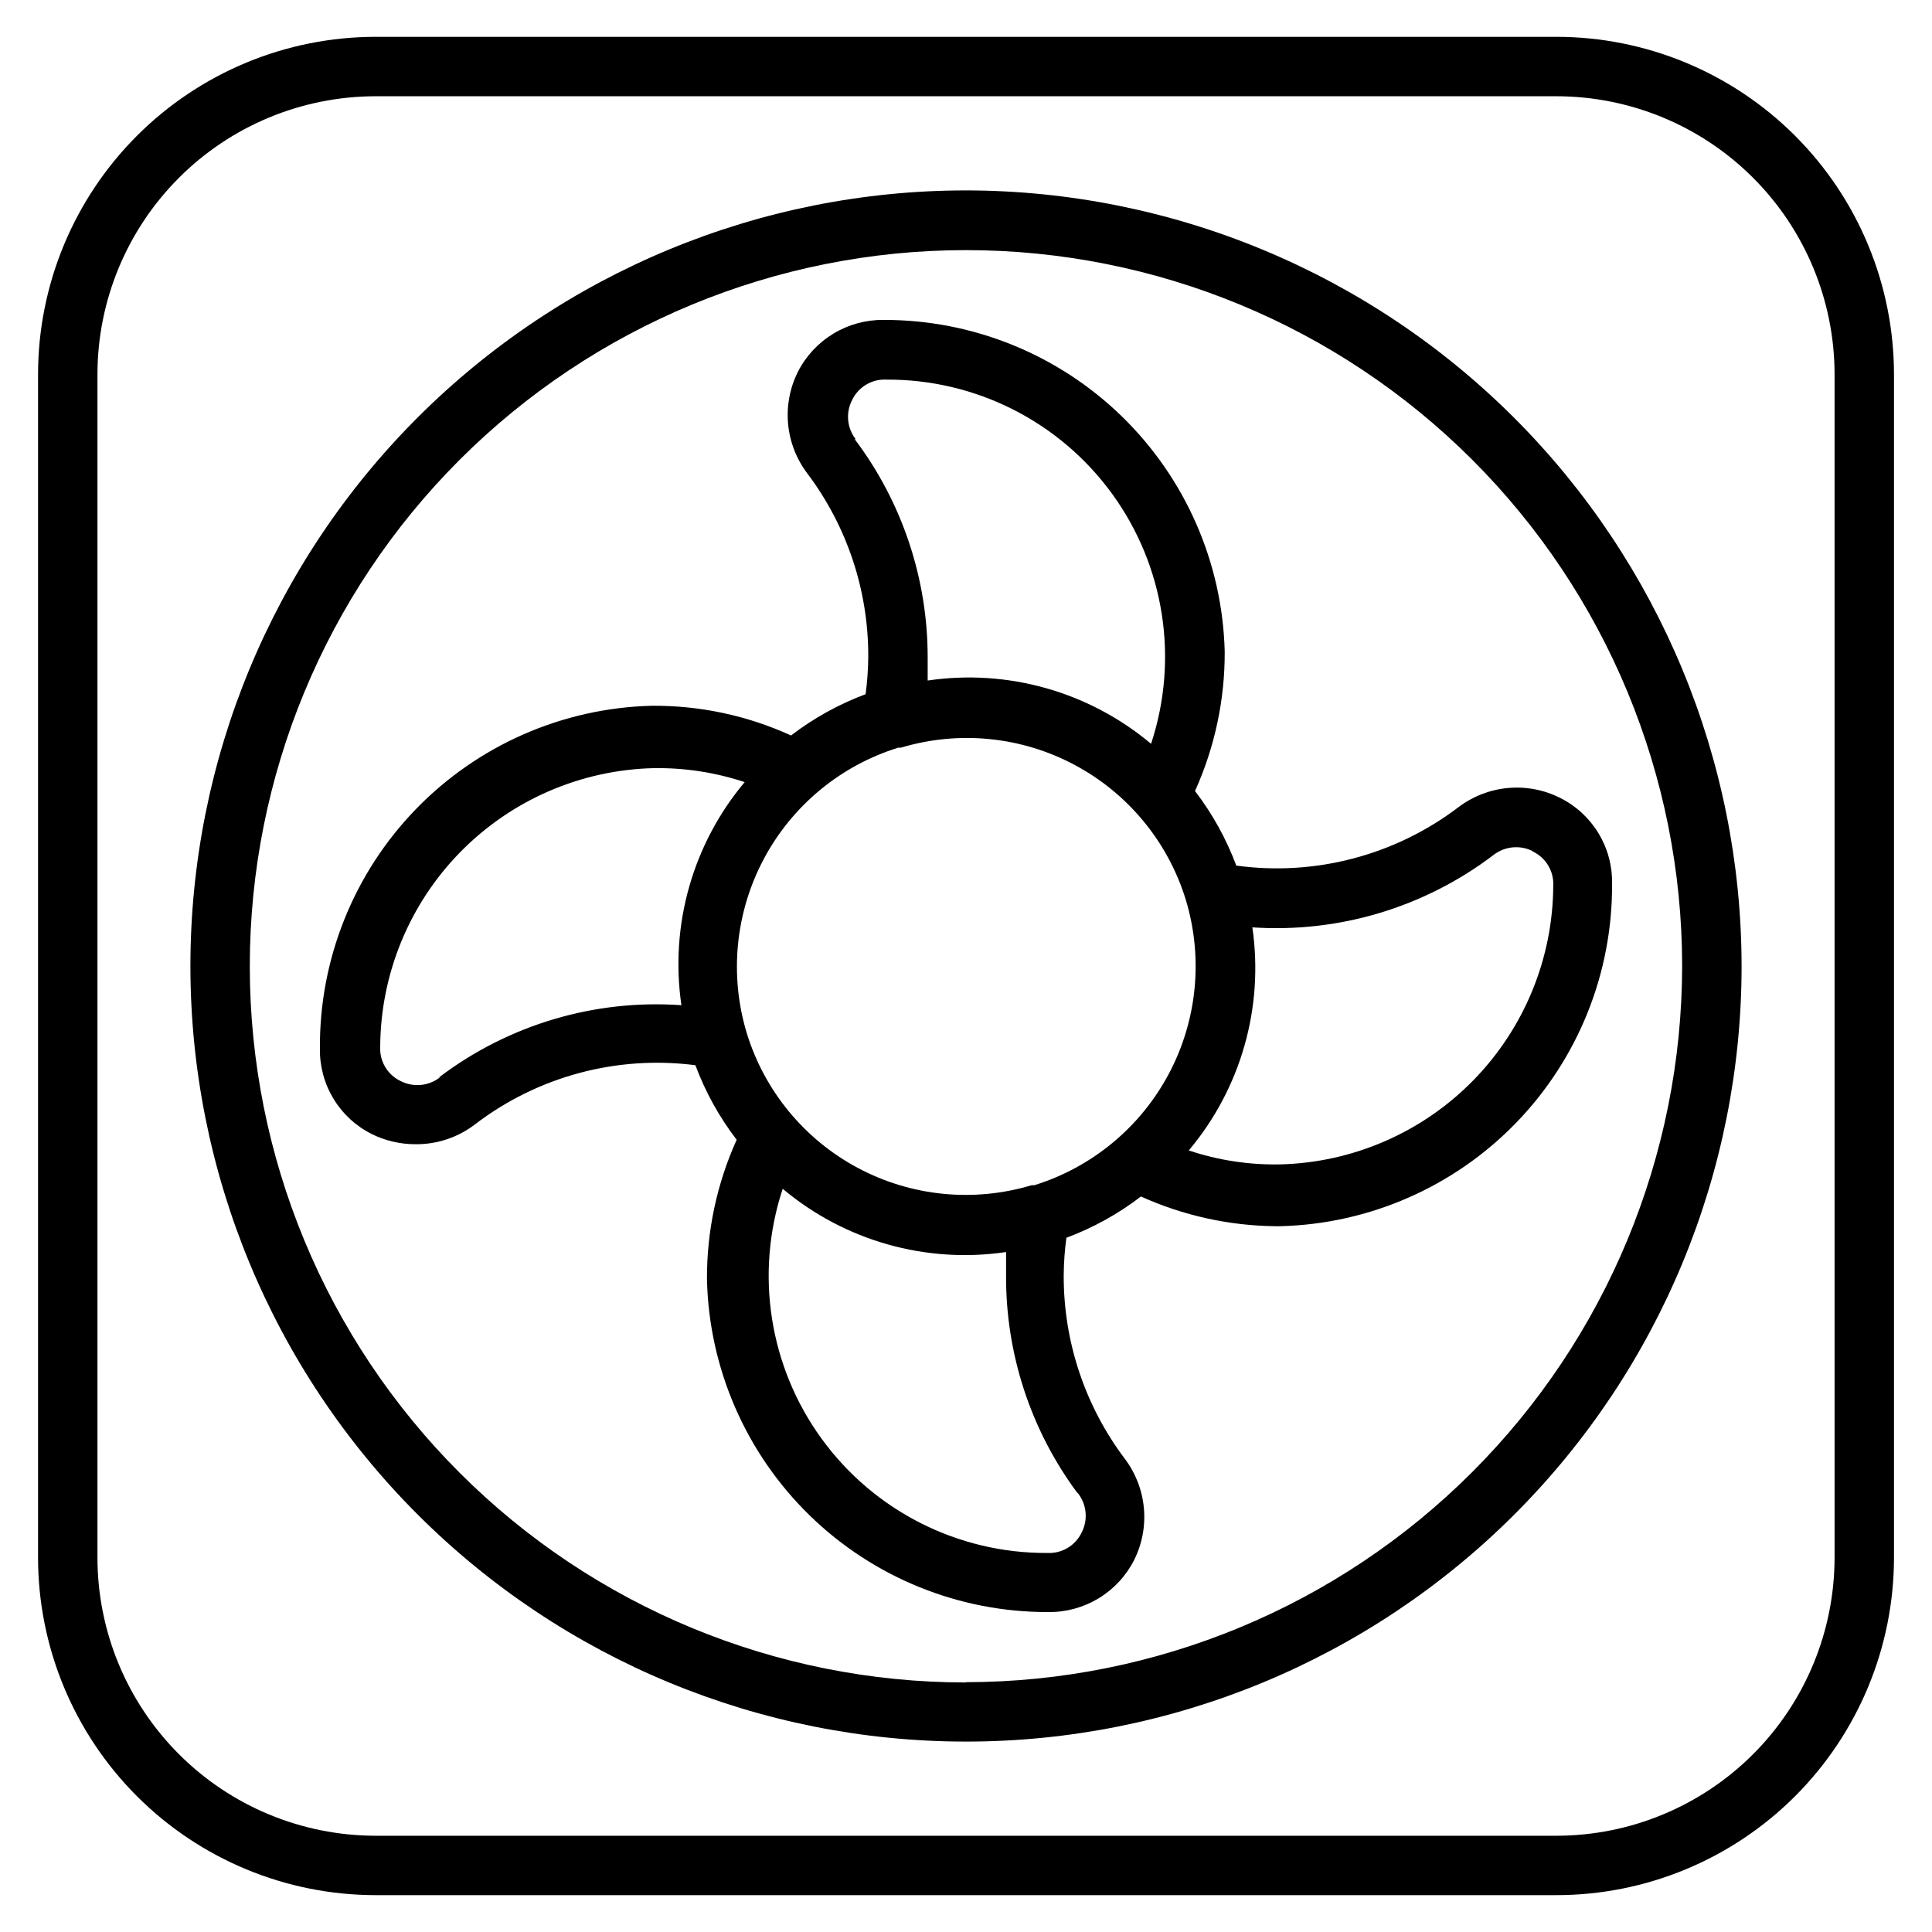 <?xml version="1.0" encoding="UTF-8"?>
<!-- Uploaded to: ICON Repo, www.iconrepo.com, Generator: ICON Repo Mixer Tools -->
<svg fill="#000000" width="800px" height="800px" version="1.1" viewBox="144 144 512 512" xmlns="http://www.w3.org/2000/svg">
 <g>
  <path d="m556.5 153.76h-312.99c-23.711 0.02-46.445 9.449-63.211 26.215-16.766 16.766-26.195 39.5-26.215 63.211v313.62c0.02 23.711 9.449 46.445 26.215 63.211s39.5 26.195 63.211 26.215h312.99c23.711-0.02 46.441-9.449 63.211-26.215 16.766-16.766 26.191-39.5 26.215-63.211v-313.62c-0.023-23.711-9.449-46.445-26.215-63.211-16.77-16.766-39.5-26.195-63.211-26.215zm73.684 403.05h-0.004c-0.02 19.535-7.789 38.266-21.602 52.078-13.816 13.812-32.543 21.582-52.078 21.605h-312.99c-19.535-0.023-38.266-7.793-52.078-21.605-13.816-13.812-21.586-32.543-21.605-52.078v-313.62c0.02-19.535 7.789-38.266 21.605-52.078 13.812-13.812 32.543-21.582 52.078-21.605h312.99c19.535 0.023 38.262 7.793 52.078 21.605 13.812 13.812 21.582 32.543 21.602 52.078z"/>
  <path d="m400 194.46c-54.516 0-106.79 21.652-145.34 60.199s-60.199 90.824-60.199 145.34c0 54.512 21.652 106.79 60.199 145.34 38.547 38.547 90.824 60.199 145.34 60.199 54.512 0 106.79-21.652 145.34-60.199 38.547-38.547 60.199-90.824 60.199-145.34-0.062-54.496-21.734-106.74-60.27-145.27-38.531-38.531-90.773-60.207-145.27-60.27zm0 395.41c-50.332 0-98.605-19.992-134.2-55.578-35.594-35.59-55.594-83.859-55.602-134.19-0.008-50.332 19.98-98.605 55.562-134.2 35.582-35.598 83.848-55.602 134.18-55.617 50.332-0.012 98.609 19.965 134.21 55.543s55.617 83.844 55.637 134.18c-0.062 50.316-20.078 98.555-55.66 134.13-35.578 35.582-83.816 55.598-134.13 55.66z"/>
  <path d="m471.63 373.39c-2.648-7.09-6.336-13.75-10.941-19.758 5.25-11.625 7.934-24.246 7.871-37-0.613-23.539-10.414-45.906-27.297-62.324-16.887-16.414-39.523-25.574-63.074-25.527-4.699-0.055-9.32 1.207-13.34 3.641-4.019 2.434-7.281 5.945-9.41 10.137-2.137 4.273-3.031 9.062-2.586 13.82 0.445 4.758 2.215 9.297 5.106 13.102 10.52 13.977 16.184 31 16.137 48.492-0.023 3.344-0.258 6.684-0.707 9.996-7.094 2.648-13.75 6.336-19.758 10.941-11.605-5.301-24.238-7.988-37-7.871-23.609 0.617-46.035 10.469-62.461 27.441-16.426 16.969-25.543 39.707-25.391 63.324-0.09 4.707 1.156 9.344 3.594 13.371 2.438 4.027 5.969 7.277 10.184 9.379 3.574 1.762 7.508 2.676 11.492 2.676 5.68 0.07 11.223-1.758 15.746-5.195 16.648-12.77 37.676-18.426 58.488-15.742 2.648 7.09 6.336 13.75 10.941 19.758-5.25 11.625-7.934 24.242-7.871 36.996 0.535 23.613 10.309 46.07 27.219 62.555 16.91 16.484 39.613 25.68 63.23 25.613 4.699 0.055 9.32-1.207 13.34-3.641 4.019-2.434 7.281-5.945 9.41-10.137 2.137-4.273 3.031-9.062 2.586-13.82-0.445-4.758-2.215-9.297-5.106-13.102-10.516-13.973-16.184-31-16.137-48.492 0.023-3.344 0.258-6.684 0.707-9.996 7.094-2.648 13.75-6.336 19.758-10.941 11.168 5.039 23.254 7.719 35.504 7.871h1.496c23.609-0.617 46.035-10.469 62.461-27.441 16.426-16.969 25.543-39.703 25.391-63.324 0.094-4.707-1.152-9.344-3.594-13.367-2.438-4.027-5.969-7.281-10.184-9.383-4.281-2.152-9.086-3.055-13.859-2.609-4.773 0.445-9.328 2.223-13.141 5.129-16.781 12.73-37.934 18.281-58.805 15.43zm-53.605 84.703h-0.633c-15.355 4.617-31.914 2.969-46.059-4.582-14.145-7.551-24.727-20.395-29.434-35.723-4.648-15.355-3.035-31.926 4.484-46.098s20.34-24.797 35.664-29.551h0.707c15.355-4.617 31.914-2.969 46.059 4.582 14.145 7.551 24.727 20.395 29.434 35.723 4.652 15.355 3.039 31.926-4.481 46.098-7.523 14.172-20.344 24.793-35.664 29.551zm-47.23-197.67h-0.004c-2.348-3-2.715-7.098-0.945-10.469 1.672-3.438 5.234-5.547 9.055-5.352 23.648-0.133 45.918 11.133 59.82 30.266 13.906 19.133 17.746 43.789 10.32 66.246-16.43-13.797-37.977-19.902-59.199-16.77v-5.902c0.062-20.961-6.738-41.367-19.367-58.098zm-110.21 169.09-0.004 0.004c-3.008 2.328-7.094 2.695-10.473 0.945-3.438-1.672-5.547-5.234-5.352-9.055 0.098-19.309 7.715-37.82 21.234-51.609 13.523-13.785 31.883-21.758 51.188-22.23 8.207-0.133 16.379 1.121 24.168 3.699-13.773 16.41-19.875 37.922-16.766 59.121-23.023-1.625-45.852 5.172-64.238 19.129zm169.09 110.21-0.004 0.004c2.348 3 2.719 7.098 0.945 10.469-1.672 3.441-5.234 5.547-9.055 5.356-23.648 0.133-45.918-11.137-59.82-30.266-13.906-19.133-17.746-43.793-10.316-66.246 16.426 13.797 37.973 19.898 59.195 16.766v5.902 0.004c-0.164 20.852 6.469 41.191 18.895 57.938zm120.6-170.04v0.004c3.438 1.668 5.547 5.234 5.352 9.051-0.098 19.312-7.715 37.824-21.234 51.609-13.523 13.785-31.883 21.762-51.188 22.23-8.211 0.156-16.383-1.094-24.168-3.699 13.801-16.395 19.934-37.91 16.848-59.117 22.891 1.531 45.562-5.262 63.84-19.129 2.961-2.348 7.008-2.777 10.391-1.102z"/>
 </g>
</svg>